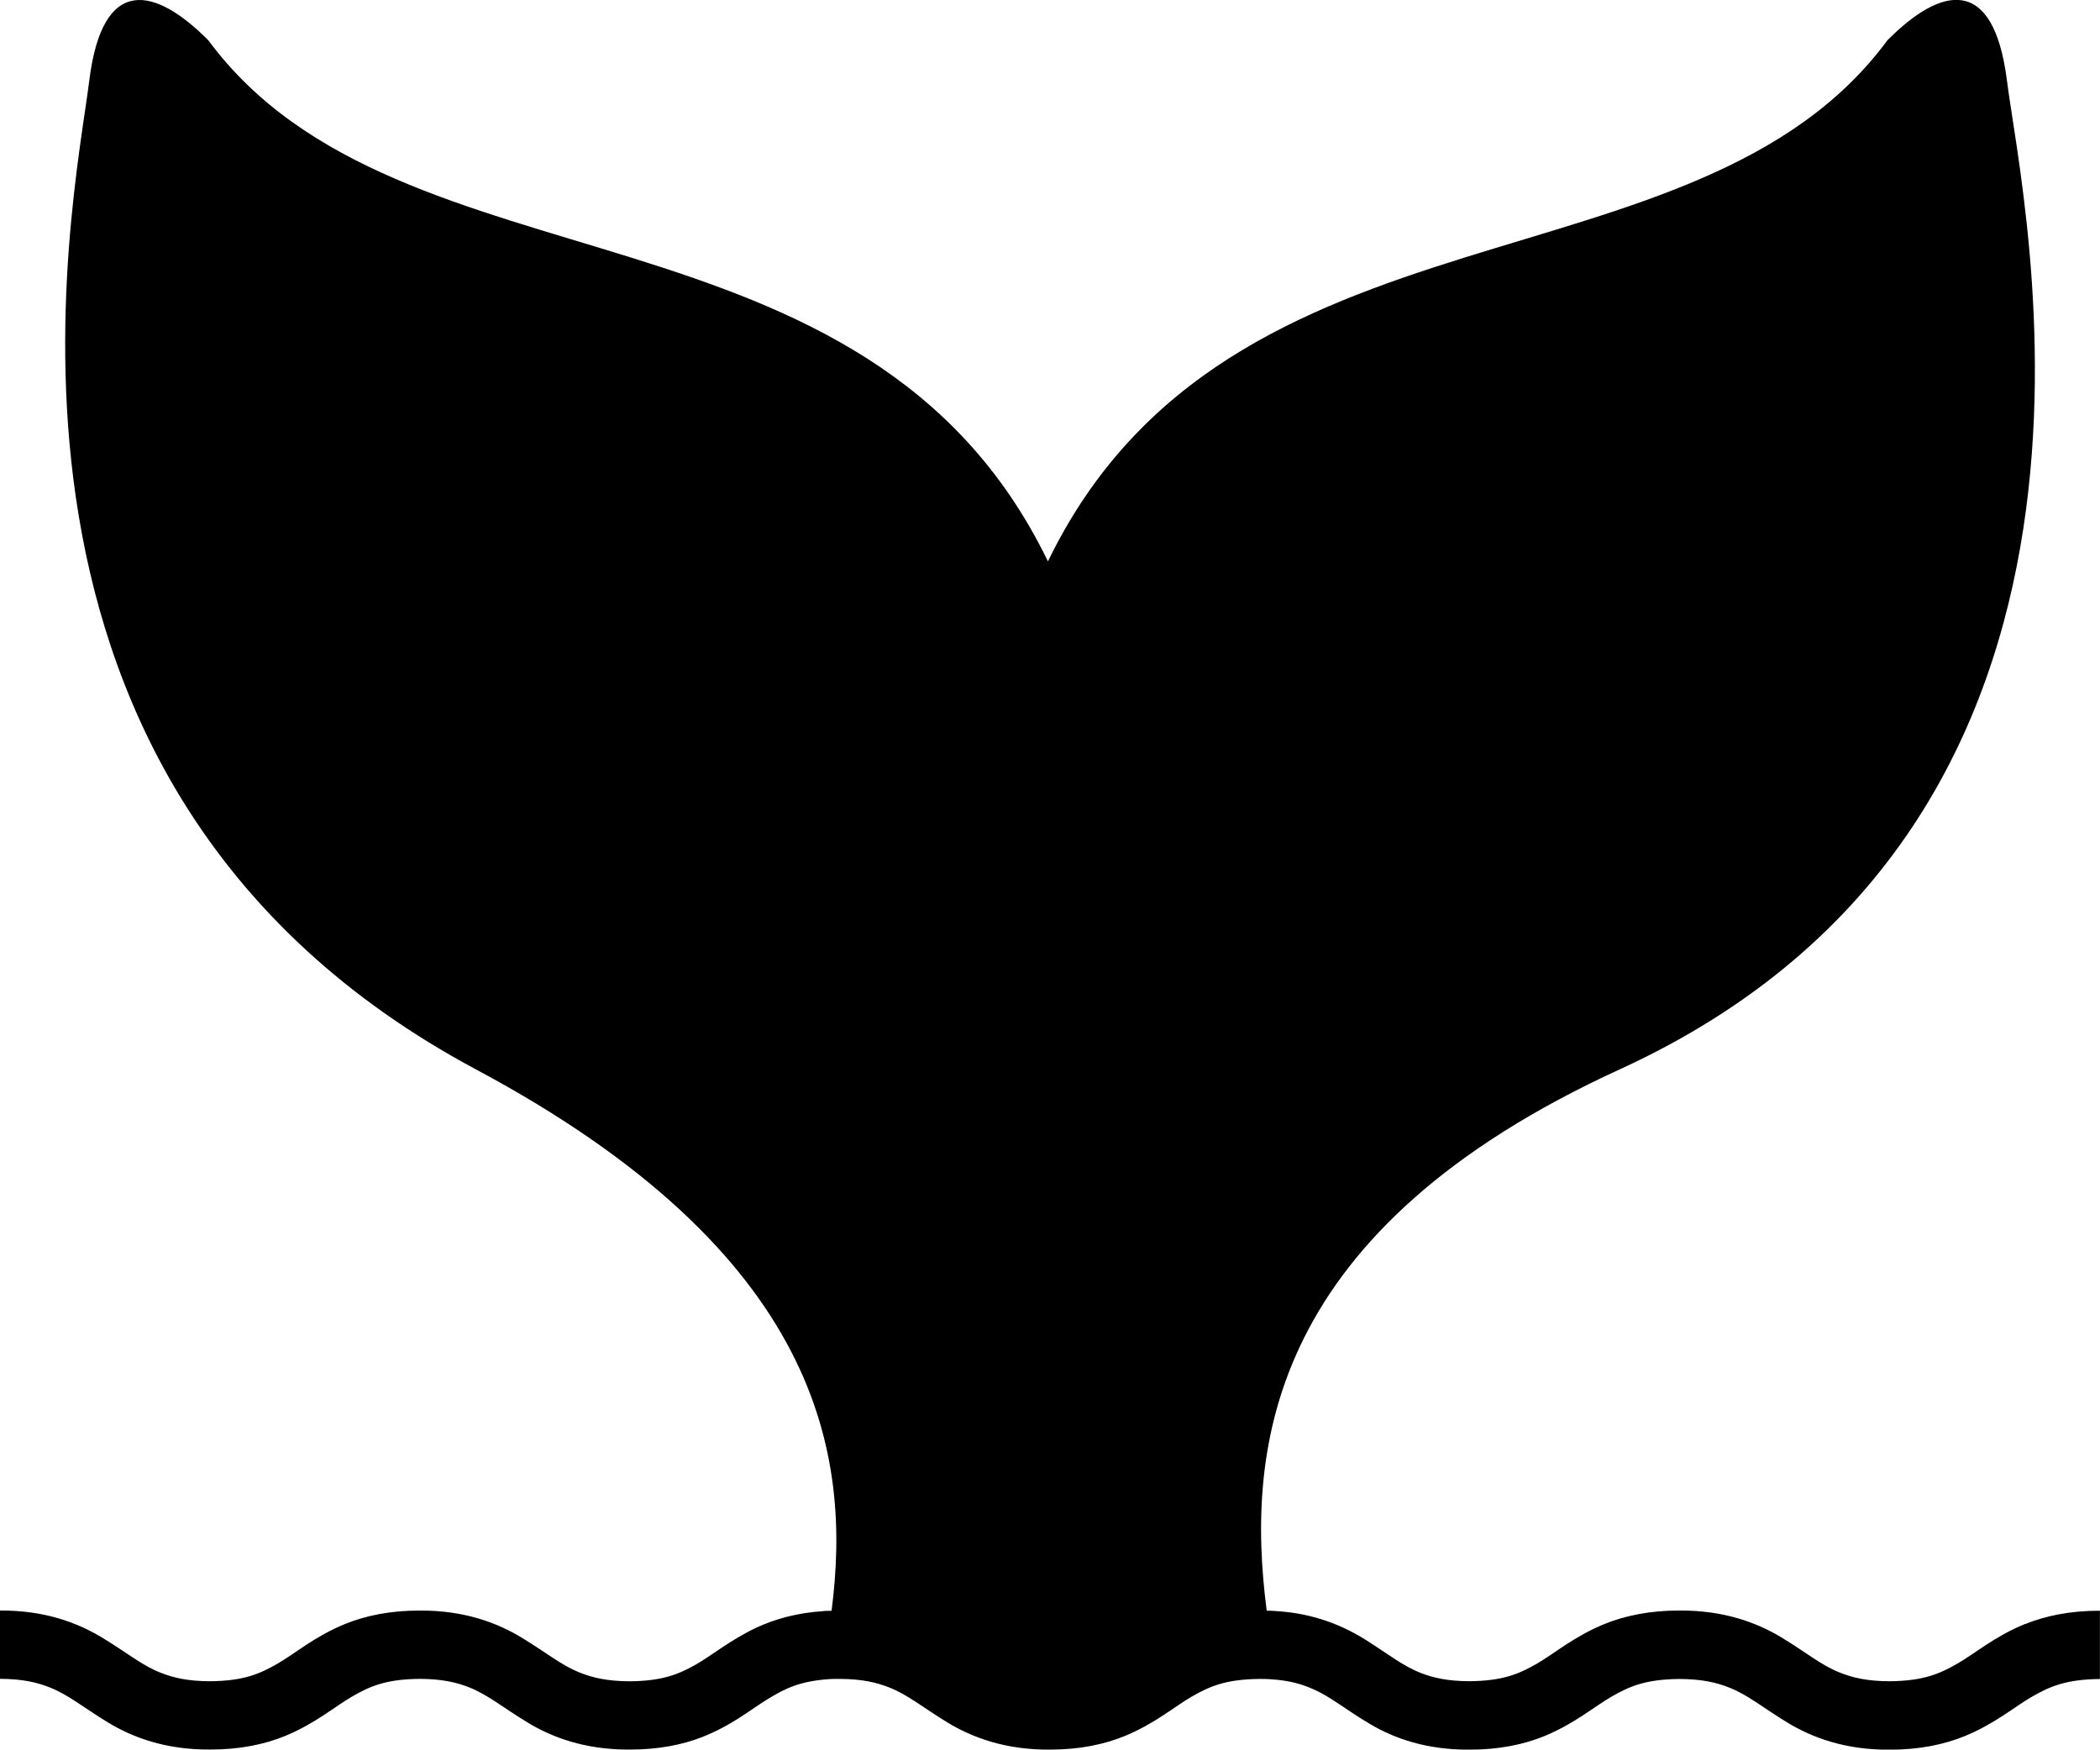 <?xml version="1.0" encoding="UTF-8"?> <svg xmlns="http://www.w3.org/2000/svg" id="_イヤー_2" viewBox="0 0 60.03 50.005"><g id="BOX"><g id="btn"><g id="_ループ_1"><g id="_ェイプ_103"><path d="M57.883,46.417c-.877,.36-1.425,.842-1.929,1.131-.512,.293-.972,.495-1.94,.504-.642-.002-1.061-.103-1.417-.246-.532-.208-.97-.58-1.664-1.001-.688-.417-1.637-.783-2.923-.774-.858-.002-1.565,.15-2.147,.386-.875,.359-1.425,.841-1.927,1.131-.51,.292-.966,.494-1.931,.503-.616-.002-1.025-.095-1.372-.229-.515-.195-.932-.534-1.567-.936-.623-.396-1.48-.782-2.63-.842v-.002h-.025c-.078-.007-.135-.006-.201-.007-.62-4.753,.112-10.906,10.101-15.476,15.55-7.125,11.505-24.675,11.059-28.257-.388-3.055-1.902-2.675-3.416-1.152-5.479,7.427-18.809,4.187-23.998,14.895C24.766,5.341,11.448,8.581,5.957,1.154,4.443-.37,2.929-.75,2.552,2.305c-.447,3.582-4.036,20.185,11.048,28.257,9.881,5.275,10.747,11.03,10.171,15.476-.068,.002-.131,0-.21,.006h-.017v.003c-.76,.049-1.393,.228-1.91,.468-.786,.369-1.288,.807-1.768,1.074-.483,.269-.94,.456-1.861,.464-.646-.002-1.067-.103-1.425-.246-.532-.209-.97-.58-1.664-.999-.686-.418-1.633-.785-2.918-.776-.856-.002-1.561,.15-2.141,.386-.873,.36-1.421,.842-1.923,1.131-.508,.292-.966,.494-1.931,.503-.642-.002-1.061-.103-1.417-.246-.532-.208-.968-.579-1.664-.999-.688-.419-1.637-.786-2.924-.776v1.952c.646,.002,1.067,.103,1.425,.246,.532,.208,.97,.579,1.662,1,.688,.417,1.635,.784,2.918,.775,.856,.002,1.561-.15,2.143-.386,.873-.36,1.421-.842,1.923-1.131,.508-.293,.964-.494,1.929-.503,.644,.002,1.063,.103,1.419,.245,.53,.209,.968,.58,1.663,1.001,.688,.418,1.637,.784,2.924,.775,.817,0,1.497-.136,2.061-.355,.853-.333,1.402-.797,1.889-1.093,.495-.301,.909-.505,1.726-.564h.013l.006-.002c.061-.005,.163-.006,.299-.006,.644,.002,1.067,.103,1.425,.246,.532,.208,.97,.579,1.662,1,.688,.417,1.635,.784,2.918,.775,.856,.002,1.561-.15,2.143-.386,.873-.36,1.421-.841,1.923-1.13,.51-.293,.97-.495,1.938-.504,.117,0,.207,0,.271,.006h.009l.017,.002c.553,.032,.921,.142,1.252,.292,.495,.217,.934,.593,1.616,.994,.677,.4,1.599,.735,2.831,.727,.856,.002,1.561-.15,2.141-.386,.873-.36,1.421-.841,1.925-1.13,.51-.293,.968-.495,1.938-.504,.644,.002,1.067,.103,1.425,.246,.532,.208,.97,.579,1.662,1,.688,.417,1.635,.784,2.918,.775,.858,.002,1.565-.15,2.147-.386,.875-.359,1.425-.841,1.929-1.13,.51-.292,.97-.495,1.94-.504v-1.952c-.858-.002-1.565,.149-2.146,.385Z"></path></g></g></g></g></svg> 